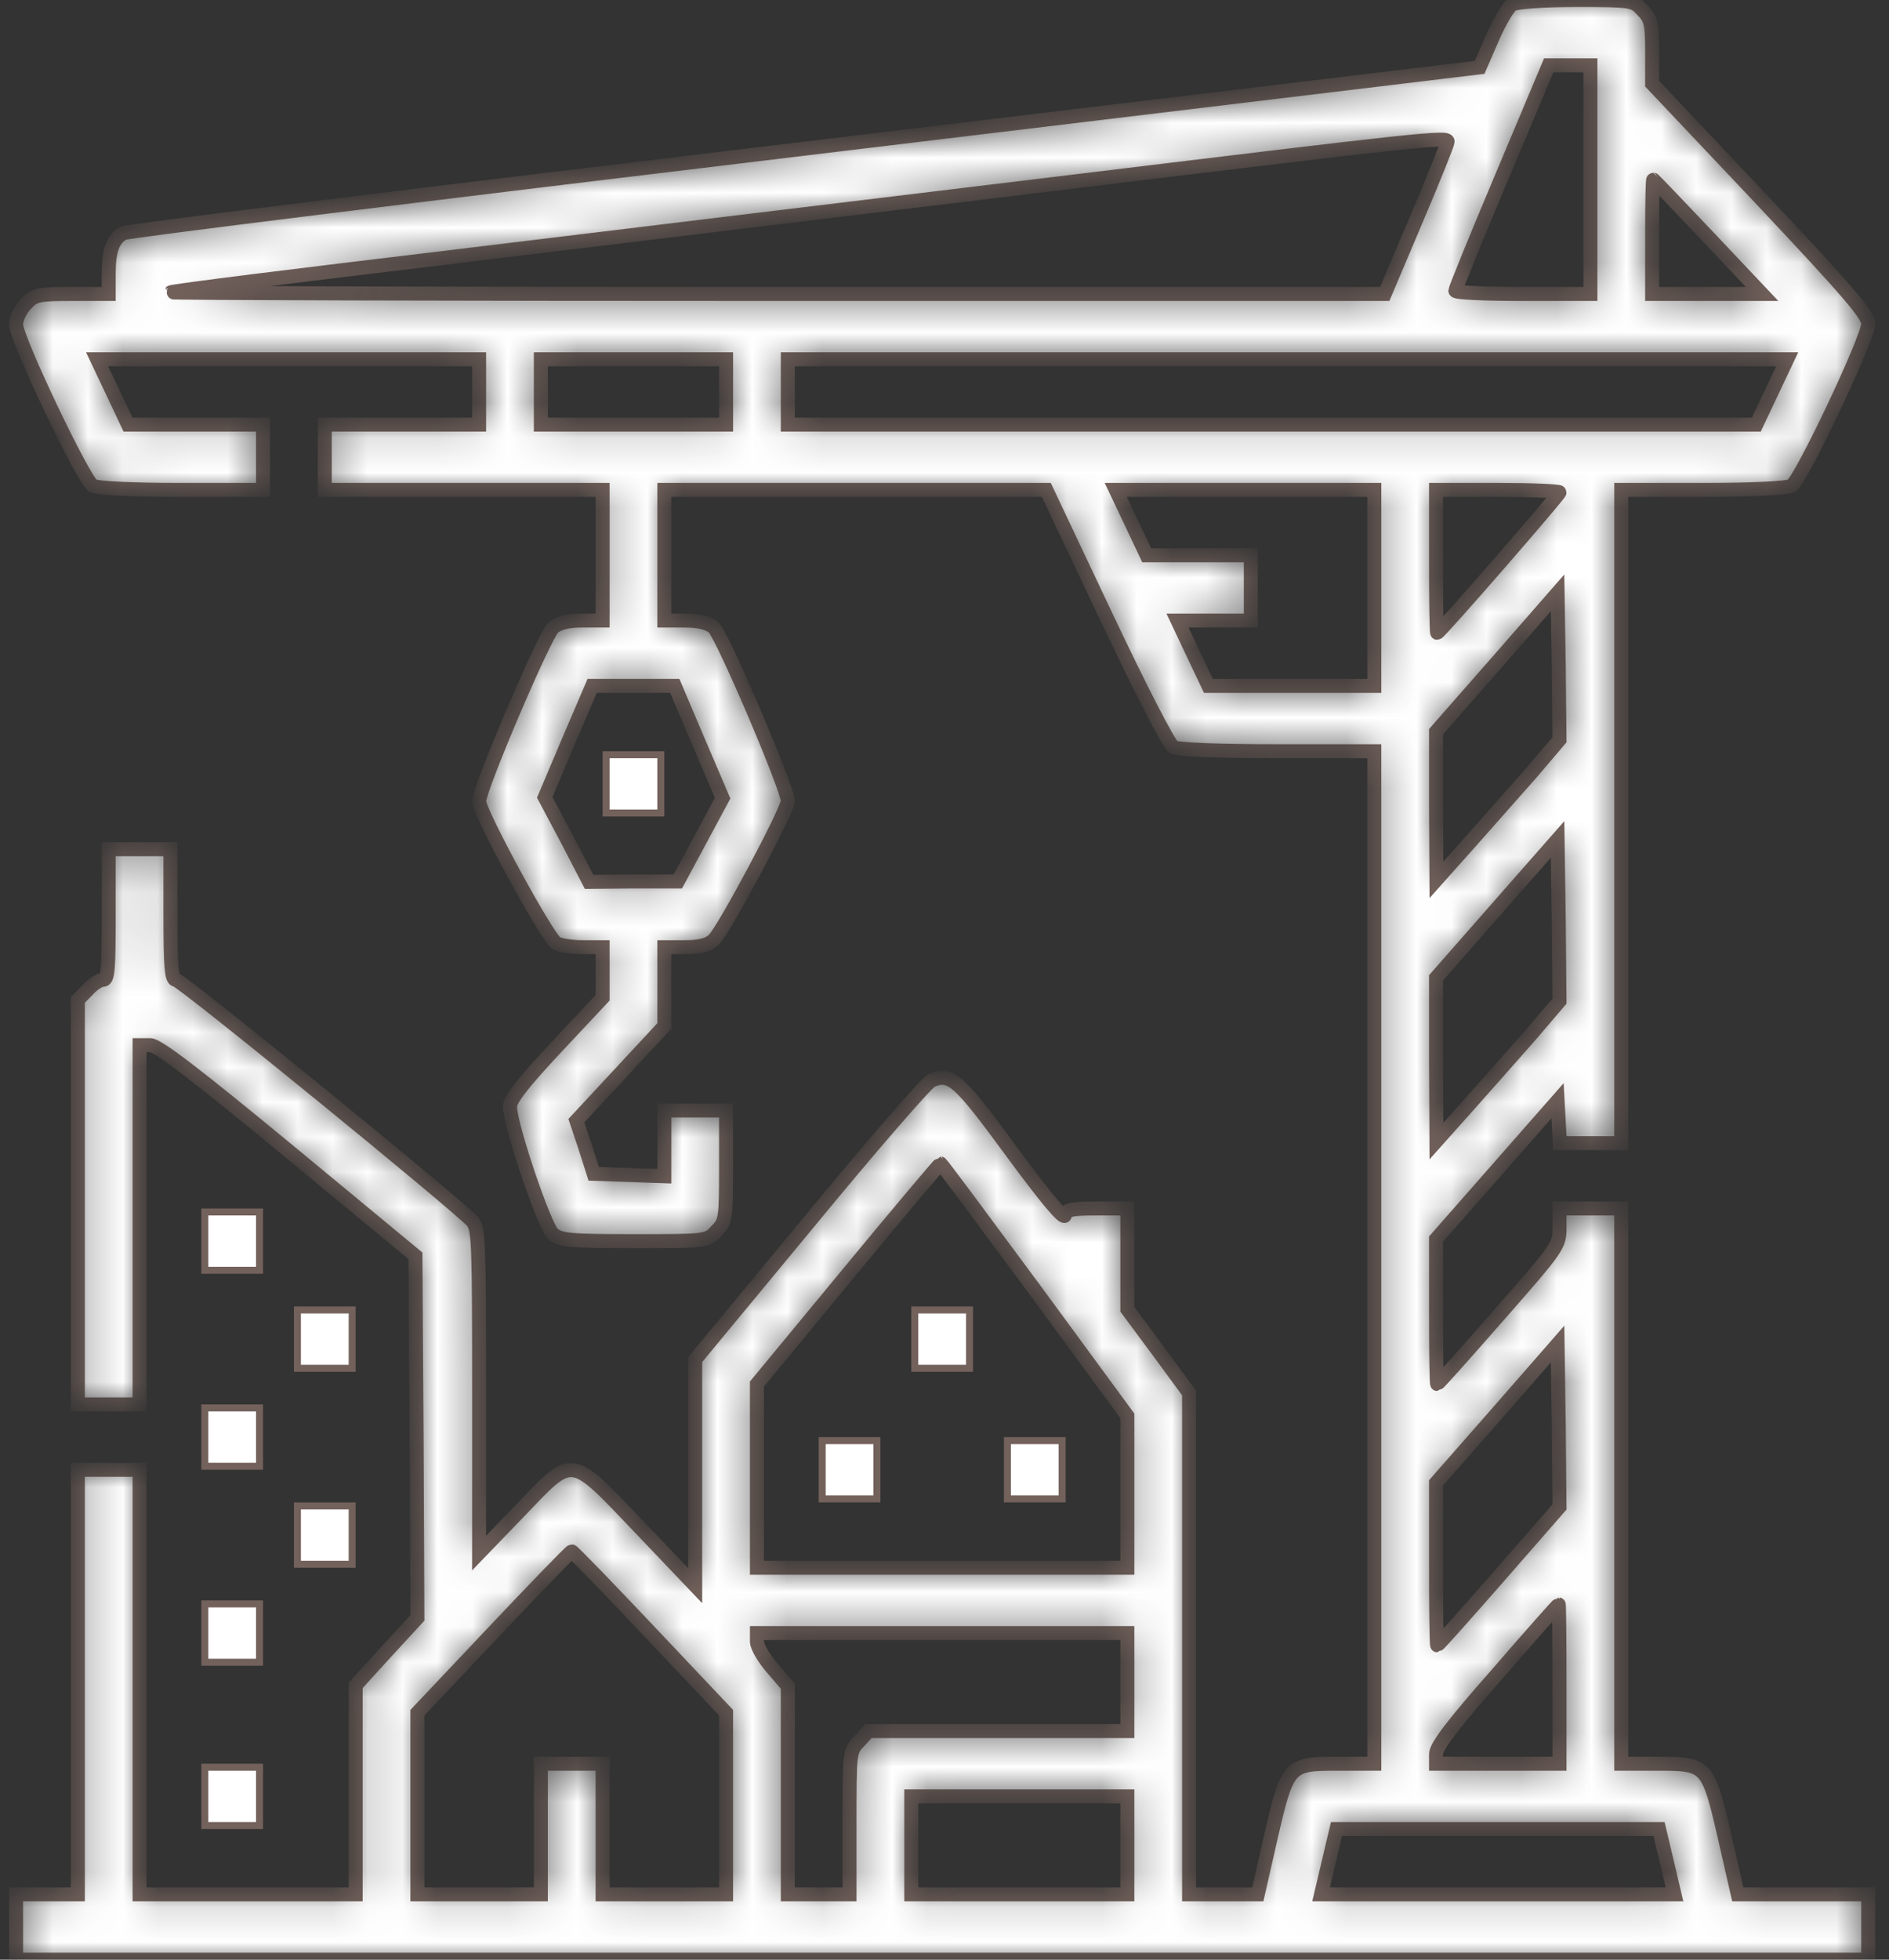 <?xml version="1.0" encoding="UTF-8"?> <svg xmlns="http://www.w3.org/2000/svg" width="54" height="56" viewBox="0 0 54 56" fill="none"><rect x="0" y="0" width="54" height="56" fill="#333333" stroke="none"/><mask id="path-1-inside-1_302_77" fill="white"><path d="M43.225 0.128C43.114 0.198 42.861 0.63 42.662 1.085L42.298 1.925L23.006 4.247C12.395 5.518 3.626 6.603 3.527 6.662C3.229 6.825 3.107 7.163 3.107 7.805V8.4H2.059C1.089 8.4 0.979 8.423 0.736 8.692C0.581 8.843 0.46 9.112 0.46 9.275C0.46 9.683 2.39 13.732 2.655 13.883C2.787 13.953 3.791 14 5.192 14H7.519V13.067V12.133H5.589H3.659L3.218 11.2L2.776 10.267H8.236H13.696V11.2V12.133H11.49H9.284V13.067V14H13.255H17.226V15.867V17.733H16.631C16.222 17.733 15.969 17.803 15.814 17.932C15.561 18.165 13.696 22.528 13.696 22.902C13.696 23.217 15.649 26.81 15.902 26.95C16.013 27.02 16.355 27.067 16.664 27.067H17.226V27.79V28.513L15.902 29.925C14.932 30.963 14.579 31.418 14.579 31.628C14.579 32.153 15.561 35.047 15.803 35.257C16.013 35.443 16.3 35.467 18.131 35.467C20.193 35.467 20.215 35.467 20.48 35.175C20.745 34.907 20.756 34.837 20.756 33.308V31.733H19.873H18.991V32.667V33.612L17.976 33.577L16.972 33.542L16.73 32.783L16.476 32.025L17.733 30.672L18.991 29.318V28.198V27.067H19.587C19.995 27.067 20.248 27.008 20.403 26.857C20.69 26.588 22.521 23.158 22.521 22.89C22.521 22.528 20.657 18.165 20.403 17.932C20.248 17.803 19.995 17.733 19.587 17.733H18.991V15.867V14H24.451H29.911L31.621 17.617C32.624 19.74 33.419 21.268 33.54 21.35C33.672 21.42 34.808 21.467 36.518 21.467H39.287V35.933V50.4H38.239C36.838 50.4 36.805 50.423 36.32 52.535L35.956 54.133H34.974H33.992V46.97V39.807L33.11 38.605L32.227 37.415V35.968V34.533H31.356C30.617 34.533 30.474 34.568 30.44 34.732C30.418 34.86 29.9 34.242 28.929 32.923C27.407 30.847 27.186 30.648 26.635 30.87C26.492 30.928 24.914 32.748 23.127 34.918L19.873 38.85V42.082V45.313L18.296 43.657C16.267 41.533 16.41 41.557 14.844 43.19L13.696 44.38V39.76C13.696 35.525 13.685 35.128 13.509 34.907C13.178 34.51 5.192 28 5.027 28C4.905 28 4.872 27.65 4.872 26.133V24.267H3.99H3.107V26.133C3.107 27.743 3.085 28 2.942 28C2.843 28 2.644 28.128 2.501 28.292L2.225 28.572V34.358V40.133H3.107H3.99V35V29.867H4.299C4.519 29.878 5.534 30.648 8.236 32.877L11.876 35.887L11.909 41.067L11.932 46.235L11.049 47.192L10.167 48.16V51.147V54.133H7.078H3.99V48.067V42H3.107H2.225V48.067V54.133H1.343H0.46V55.067V56H26.933H53.406V55.067V54.133H51.541H49.677L49.313 52.535C48.828 50.423 48.795 50.4 47.394 50.4H46.346V42.467V34.533H45.464H44.581V35.07C44.581 35.595 44.559 35.63 42.849 37.578C41.901 38.663 41.107 39.55 41.085 39.55C41.063 39.55 41.052 38.617 41.052 37.473V35.408L42.794 33.425L44.526 31.453L44.559 32.06L44.592 32.667H45.475H46.346V23.333V14H48.673C50.074 14 51.078 13.953 51.211 13.883C51.486 13.72 53.406 9.672 53.406 9.252C53.406 8.995 52.843 8.342 50.317 5.658L47.229 2.392V1.482C47.229 0.677 47.196 0.537 46.953 0.292C46.699 0.012 46.644 -2.38419e-07 45.056 -2.38419e-07C44.118 -2.38419e-07 43.335 0.058 43.225 0.128ZM45.464 5.133V8.4H43.533C42.474 8.4 41.603 8.365 41.603 8.307C41.603 8.26 42.199 6.79 42.938 5.04L44.272 1.867H44.868H45.464V5.133ZM41.383 4.048C41.383 4.107 40.985 5.098 40.489 6.265L39.585 8.4H22.212C12.66 8.4 4.861 8.377 4.883 8.353C4.905 8.318 8.457 7.875 12.759 7.362C17.072 6.837 25.08 5.868 30.573 5.203C40.732 3.967 41.383 3.897 41.383 4.048ZM48.828 6.767L50.372 8.4H48.795H47.229V6.767C47.229 5.868 47.24 5.133 47.262 5.133C47.273 5.133 47.979 5.868 48.828 6.767ZM20.756 11.2V12.133H18.109H15.461V11.2V10.267H18.109H20.756V11.2ZM50.648 11.2L50.207 12.133H36.364H22.521V11.2V10.267H36.805H51.089L50.648 11.2ZM39.287 16.8V19.6H36.915H34.544L34.102 18.667L33.661 17.733H34.709H35.757V16.8V15.867H34.268H32.779L32.338 14.933L31.896 14H35.592H39.287V16.8ZM44.581 14.07C44.581 14.14 41.151 18.083 41.085 18.083C41.063 18.083 41.052 17.162 41.052 16.042V14H42.816C43.787 14 44.581 14.035 44.581 14.07ZM43.765 22.097C43.313 22.61 42.519 23.508 42 24.092L41.063 25.142L41.052 23.018V20.907L42.794 18.923L44.526 16.94L44.559 19.04L44.581 21.14L43.765 22.097ZM19.973 21.21L20.657 22.808L20.017 23.998L19.377 25.188H18.109L16.84 25.2L16.211 23.987L15.572 22.785L16.244 21.198L16.928 19.6H18.109H19.289L19.973 21.21ZM43.765 29.563C43.313 30.077 42.519 30.975 42 31.558L41.063 32.608L41.052 30.275V27.942L42.794 25.958L44.526 23.987L44.559 26.297L44.581 28.607L43.765 29.563ZM29.58 36.855L32.227 40.46V42.63V44.8H26.933H21.638V42.175V39.55L24.241 36.4C25.675 34.662 26.867 33.25 26.889 33.25C26.911 33.25 28.113 34.872 29.58 36.855ZM42.849 45.045C41.901 46.13 41.107 47.017 41.085 47.017C41.063 47.017 41.052 45.967 41.052 44.695V42.373L42.794 40.39L44.526 38.407L44.559 40.728L44.581 43.062L42.849 45.045ZM18.572 46.632L20.756 48.942V51.532V54.133H18.991H17.226V52.267V50.4H16.344H15.461V52.267V54.133H13.696H11.932V51.543V48.942L14.105 46.643C15.307 45.372 16.311 44.333 16.344 44.333C16.377 44.333 17.381 45.372 18.572 46.632ZM44.581 48.125V50.4H42.816H41.052V50.12C41.052 49.91 41.537 49.268 42.794 47.845C43.743 46.748 44.537 45.85 44.559 45.85C44.57 45.85 44.581 46.877 44.581 48.125ZM32.227 48.067V49.467H28.532H24.826L24.561 49.758C24.285 50.038 24.285 50.073 24.285 52.092V54.133H23.403H22.521V51.158V48.183L22.079 47.67C21.837 47.39 21.638 47.052 21.638 46.912V46.667H26.933H32.227V48.067ZM32.227 52.733V54.133H29.139H26.05V52.733V51.333H29.139H32.227V52.733ZM47.648 53.2L47.868 54.133H42.816H37.765L37.985 53.2L38.206 52.267H42.816H47.427L47.648 53.2Z"></path></mask><path d="M43.225 0.128C43.114 0.198 42.861 0.63 42.662 1.085L42.298 1.925L23.006 4.247C12.395 5.518 3.626 6.603 3.527 6.662C3.229 6.825 3.107 7.163 3.107 7.805V8.4H2.059C1.089 8.4 0.979 8.423 0.736 8.692C0.581 8.843 0.46 9.112 0.46 9.275C0.46 9.683 2.39 13.732 2.655 13.883C2.787 13.953 3.791 14 5.192 14H7.519V13.067V12.133H5.589H3.659L3.218 11.2L2.776 10.267H8.236H13.696V11.2V12.133H11.49H9.284V13.067V14H13.255H17.226V15.867V17.733H16.631C16.222 17.733 15.969 17.803 15.814 17.932C15.561 18.165 13.696 22.528 13.696 22.902C13.696 23.217 15.649 26.81 15.902 26.95C16.013 27.02 16.355 27.067 16.664 27.067H17.226V27.79V28.513L15.902 29.925C14.932 30.963 14.579 31.418 14.579 31.628C14.579 32.153 15.561 35.047 15.803 35.257C16.013 35.443 16.3 35.467 18.131 35.467C20.193 35.467 20.215 35.467 20.48 35.175C20.745 34.907 20.756 34.837 20.756 33.308V31.733H19.873H18.991V32.667V33.612L17.976 33.577L16.972 33.542L16.73 32.783L16.476 32.025L17.733 30.672L18.991 29.318V28.198V27.067H19.587C19.995 27.067 20.248 27.008 20.403 26.857C20.69 26.588 22.521 23.158 22.521 22.89C22.521 22.528 20.657 18.165 20.403 17.932C20.248 17.803 19.995 17.733 19.587 17.733H18.991V15.867V14H24.451H29.911L31.621 17.617C32.624 19.74 33.419 21.268 33.54 21.35C33.672 21.42 34.808 21.467 36.518 21.467H39.287V35.933V50.4H38.239C36.838 50.4 36.805 50.423 36.32 52.535L35.956 54.133H34.974H33.992V46.97V39.807L33.11 38.605L32.227 37.415V35.968V34.533H31.356C30.617 34.533 30.474 34.568 30.44 34.732C30.418 34.86 29.9 34.242 28.929 32.923C27.407 30.847 27.186 30.648 26.635 30.87C26.492 30.928 24.914 32.748 23.127 34.918L19.873 38.85V42.082V45.313L18.296 43.657C16.267 41.533 16.41 41.557 14.844 43.19L13.696 44.38V39.76C13.696 35.525 13.685 35.128 13.509 34.907C13.178 34.51 5.192 28 5.027 28C4.905 28 4.872 27.65 4.872 26.133V24.267H3.99H3.107V26.133C3.107 27.743 3.085 28 2.942 28C2.843 28 2.644 28.128 2.501 28.292L2.225 28.572V34.358V40.133H3.107H3.99V35V29.867H4.299C4.519 29.878 5.534 30.648 8.236 32.877L11.876 35.887L11.909 41.067L11.932 46.235L11.049 47.192L10.167 48.16V51.147V54.133H7.078H3.99V48.067V42H3.107H2.225V48.067V54.133H1.343H0.46V55.067V56H26.933H53.406V55.067V54.133H51.541H49.677L49.313 52.535C48.828 50.423 48.795 50.4 47.394 50.4H46.346V42.467V34.533H45.464H44.581V35.07C44.581 35.595 44.559 35.63 42.849 37.578C41.901 38.663 41.107 39.55 41.085 39.55C41.063 39.55 41.052 38.617 41.052 37.473V35.408L42.794 33.425L44.526 31.453L44.559 32.06L44.592 32.667H45.475H46.346V23.333V14H48.673C50.074 14 51.078 13.953 51.211 13.883C51.486 13.72 53.406 9.672 53.406 9.252C53.406 8.995 52.843 8.342 50.317 5.658L47.229 2.392V1.482C47.229 0.677 47.196 0.537 46.953 0.292C46.699 0.012 46.644 -2.38419e-07 45.056 -2.38419e-07C44.118 -2.38419e-07 43.335 0.058 43.225 0.128ZM45.464 5.133V8.4H43.533C42.474 8.4 41.603 8.365 41.603 8.307C41.603 8.26 42.199 6.79 42.938 5.04L44.272 1.867H44.868H45.464V5.133ZM41.383 4.048C41.383 4.107 40.985 5.098 40.489 6.265L39.585 8.4H22.212C12.66 8.4 4.861 8.377 4.883 8.353C4.905 8.318 8.457 7.875 12.759 7.362C17.072 6.837 25.08 5.868 30.573 5.203C40.732 3.967 41.383 3.897 41.383 4.048ZM48.828 6.767L50.372 8.4H48.795H47.229V6.767C47.229 5.868 47.24 5.133 47.262 5.133C47.273 5.133 47.979 5.868 48.828 6.767ZM20.756 11.2V12.133H18.109H15.461V11.2V10.267H18.109H20.756V11.2ZM50.648 11.2L50.207 12.133H36.364H22.521V11.2V10.267H36.805H51.089L50.648 11.2ZM39.287 16.8V19.6H36.915H34.544L34.102 18.667L33.661 17.733H34.709H35.757V16.8V15.867H34.268H32.779L32.338 14.933L31.896 14H35.592H39.287V16.8ZM44.581 14.07C44.581 14.14 41.151 18.083 41.085 18.083C41.063 18.083 41.052 17.162 41.052 16.042V14H42.816C43.787 14 44.581 14.035 44.581 14.07ZM43.765 22.097C43.313 22.61 42.519 23.508 42 24.092L41.063 25.142L41.052 23.018V20.907L42.794 18.923L44.526 16.94L44.559 19.04L44.581 21.14L43.765 22.097ZM19.973 21.21L20.657 22.808L20.017 23.998L19.377 25.188H18.109L16.84 25.2L16.211 23.987L15.572 22.785L16.244 21.198L16.928 19.6H18.109H19.289L19.973 21.21ZM43.765 29.563C43.313 30.077 42.519 30.975 42 31.558L41.063 32.608L41.052 30.275V27.942L42.794 25.958L44.526 23.987L44.559 26.297L44.581 28.607L43.765 29.563ZM29.58 36.855L32.227 40.46V42.63V44.8H26.933H21.638V42.175V39.55L24.241 36.4C25.675 34.662 26.867 33.25 26.889 33.25C26.911 33.25 28.113 34.872 29.58 36.855ZM42.849 45.045C41.901 46.13 41.107 47.017 41.085 47.017C41.063 47.017 41.052 45.967 41.052 44.695V42.373L42.794 40.39L44.526 38.407L44.559 40.728L44.581 43.062L42.849 45.045ZM18.572 46.632L20.756 48.942V51.532V54.133H18.991H17.226V52.267V50.4H16.344H15.461V52.267V54.133H13.696H11.932V51.543V48.942L14.105 46.643C15.307 45.372 16.311 44.333 16.344 44.333C16.377 44.333 17.381 45.372 18.572 46.632ZM44.581 48.125V50.4H42.816H41.052V50.12C41.052 49.91 41.537 49.268 42.794 47.845C43.743 46.748 44.537 45.85 44.559 45.85C44.57 45.85 44.581 46.877 44.581 48.125ZM32.227 48.067V49.467H28.532H24.826L24.561 49.758C24.285 50.038 24.285 50.073 24.285 52.092V54.133H23.403H22.521V51.158V48.183L22.079 47.67C21.837 47.39 21.638 47.052 21.638 46.912V46.667H26.933H32.227V48.067ZM32.227 52.733V54.133H29.139H26.05V52.733V51.333H29.139H32.227V52.733ZM47.648 53.2L47.868 54.133H42.816H37.765L37.985 53.2L38.206 52.267H42.816H47.427L47.648 53.2Z" fill="white" stroke="#73615B" stroke-width="0.4" mask="url(#path-1-inside-1_302_77)"></path><path d="M17.326 22.4V23.233H18.108H18.891V22.4V21.567H18.108H17.326V22.4Z" fill="white" stroke="#73615B" stroke-width="0.2"></path><path d="M26.15 38.267V39.1H26.933H27.715V38.267V37.433H26.933H26.15V38.267Z" fill="white" stroke="#73615B" stroke-width="0.2"></path><path d="M23.503 42V42.833H24.285H25.068V42V41.167H24.285H23.503V42Z" fill="white" stroke="#73615B" stroke-width="0.2"></path><path d="M28.798 42V42.833H29.58H30.363V42V41.167H29.58H28.798V42Z" fill="white" stroke="#73615B" stroke-width="0.2"></path><path d="M5.855 35.467V36.3H6.637H7.419V35.467V34.633H6.637H5.855V35.467Z" fill="white" stroke="#73615B" stroke-width="0.2"></path><path d="M8.502 38.267V39.1H9.284H10.067V38.267V37.433H9.284H8.502V38.267Z" fill="white" stroke="#73615B" stroke-width="0.2"></path><path d="M5.855 41.067V41.9H6.637H7.419V41.067V40.233H6.637H5.855V41.067Z" fill="white" stroke="#73615B" stroke-width="0.2"></path><path d="M8.502 43.867V44.7H9.284H10.067V43.867V43.033H9.284H8.502V43.867Z" fill="white" stroke="#73615B" stroke-width="0.2"></path><path d="M5.855 46.667V47.5H6.637H7.419V46.667V45.833H6.637H5.855V46.667Z" fill="white" stroke="#73615B" stroke-width="0.2"></path><path d="M5.855 51.333V52.167H6.637H7.419V51.333V50.5H6.637H5.855V51.333Z" fill="white" stroke="#73615B" stroke-width="0.2"></path></svg> 